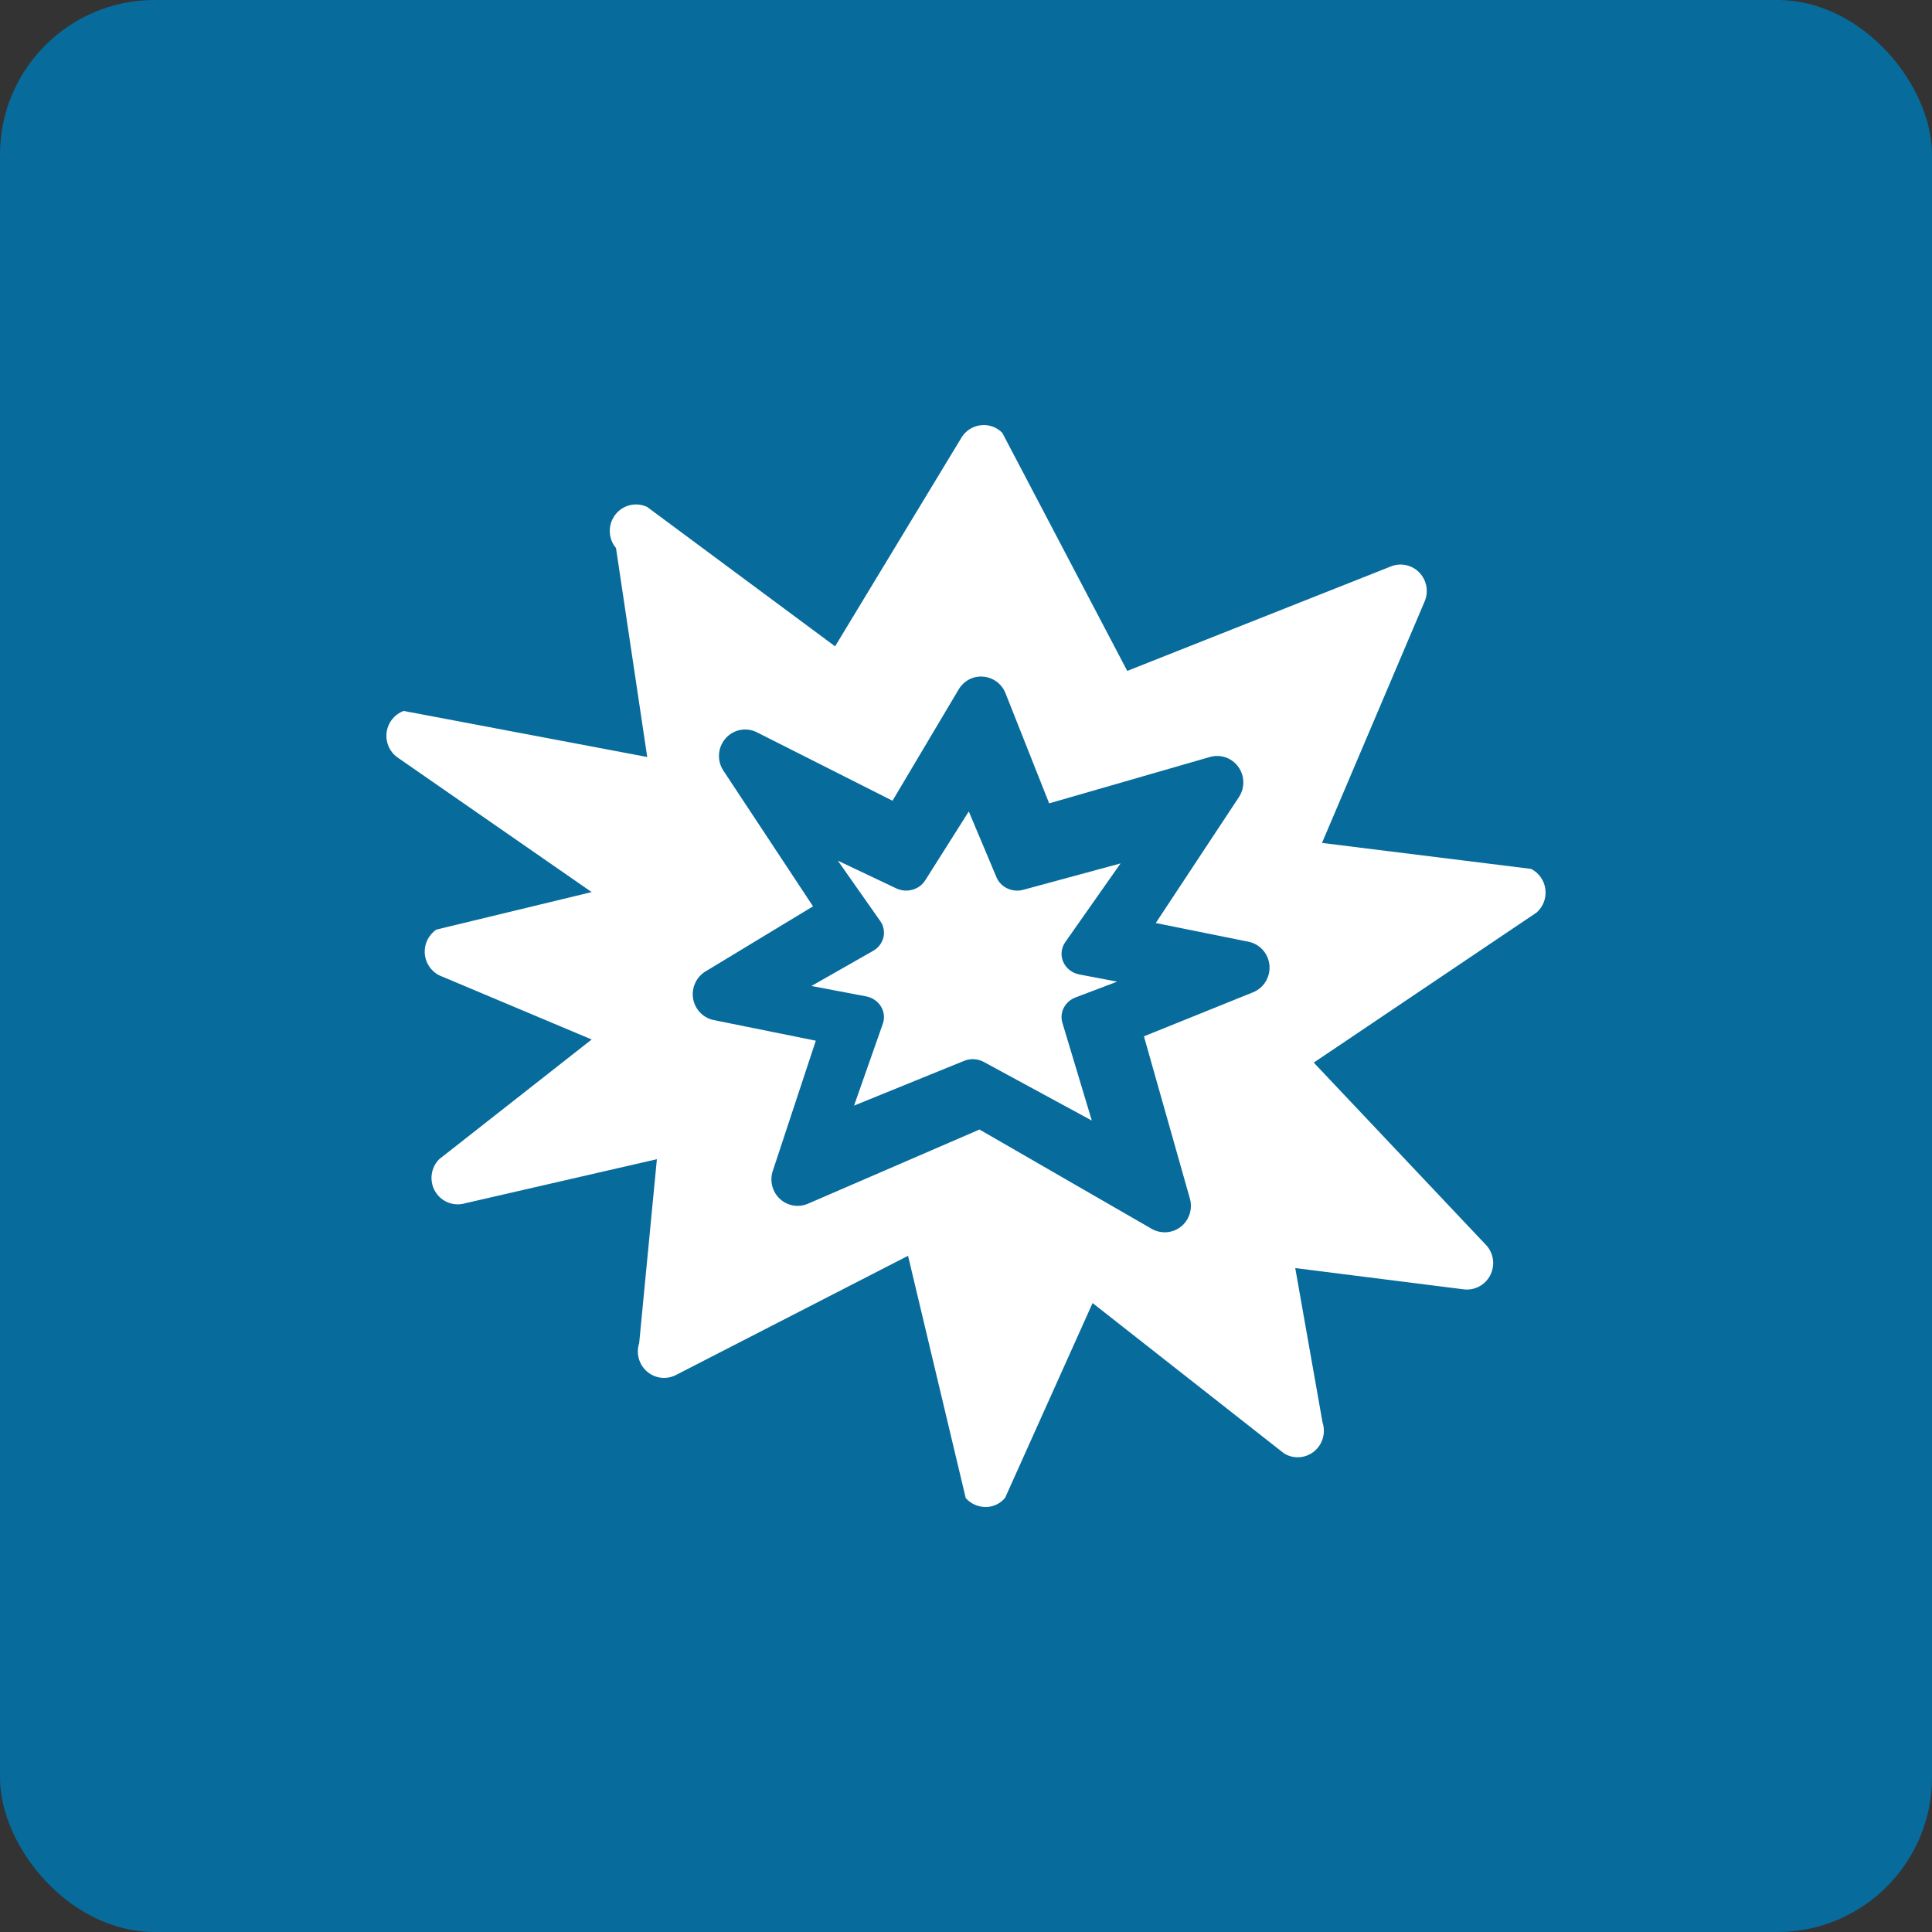 <svg width="50" height="50" viewBox="0 0 50 50" fill="none" xmlns="http://www.w3.org/2000/svg">
<rect x="0" y="0" width="50" height="50" fill="#333333" stroke="none"/>
<rect width="50" height="50" rx="4" fill="#076B9C"/>
<path fill-rule="evenodd" clip-rule="evenodd" d="M39.625 22.487C39.827 22.589 39.966 22.787 39.994 23.013C40.023 23.239 39.938 23.465 39.769 23.615L34 27.5L38.48 32.243C38.662 32.458 38.695 32.764 38.562 33.013C38.429 33.262 38.157 33.403 37.88 33.368L33.521 32.818L34.227 36.812C34.317 37.085 34.228 37.387 34.005 37.566C33.882 37.664 33.733 37.714 33.583 37.714C33.461 37.714 33.337 37.68 33.228 37.612L28.276 33.723L26.011 38.766C25.882 38.915 25.704 39.005 25.5 39C25.306 39 25.122 38.916 24.993 38.77L23.5 32.5L17.511 35.576C17.265 35.711 16.964 35.681 16.75 35.5C16.536 35.319 16.454 35.025 16.542 34.758L17 30L12.041 31.14C11.744 31.229 11.423 31.105 11.263 30.835C11.104 30.566 11.146 30.222 11.366 30L15.312 26.902L11.366 25.241C11.15 25.131 11.007 24.914 10.992 24.671C10.977 24.427 11.092 24.194 11.293 24.058L15.312 23.087L10.271 19.591C10.072 19.44 9.971 19.191 10.007 18.942C10.044 18.694 10.213 18.485 10.447 18.399L16.75 19.591L15.942 14.183C15.735 13.937 15.727 13.579 15.922 13.323C16.116 13.067 16.46 12.983 16.75 13.121L21.612 16.727L24.895 11.305C25.007 11.134 25.19 11.024 25.392 11.004C25.597 10.982 25.795 11.056 25.939 11.201L29.173 17.363L35.979 14.666C36.238 14.554 36.538 14.615 36.734 14.819C36.929 15.023 36.98 15.328 36.861 15.585L34.213 21.815L39.625 22.487ZM29.605 26.82L32.43 25.68C32.708 25.567 32.88 25.283 32.853 24.981C32.826 24.679 32.605 24.432 32.311 24.372L29.911 23.888L32.063 20.629C32.221 20.39 32.215 20.077 32.047 19.846C31.88 19.613 31.587 19.512 31.312 19.591L27.152 20.791L26.022 17.94C25.927 17.699 25.703 17.533 25.447 17.512C25.188 17.487 24.943 17.619 24.81 17.842L23.098 20.723L19.589 18.952C19.313 18.813 18.98 18.878 18.777 19.111C18.573 19.344 18.55 19.686 18.721 19.944L21.041 23.456L18.258 25.141C18.018 25.287 17.891 25.567 17.938 25.846C17.986 26.124 18.199 26.345 18.474 26.4L21.113 26.933L19.999 30.306C19.914 30.562 19.987 30.844 20.183 31.027C20.38 31.209 20.664 31.258 20.91 31.152L25.349 29.232L29.805 31.802C29.91 31.863 30.026 31.892 30.142 31.892C30.291 31.892 30.438 31.843 30.561 31.747C30.778 31.575 30.87 31.287 30.794 31.019L29.605 26.82ZM26.482 23.028L29 22.345L27.569 24.382C27.463 24.534 27.443 24.726 27.516 24.893C27.59 25.061 27.746 25.184 27.934 25.219L28.912 25.405L27.834 25.814C27.56 25.918 27.414 26.202 27.495 26.471L28.256 29L25.46 27.483C25.372 27.436 25.274 27.411 25.175 27.411C25.098 27.411 25.021 27.426 24.948 27.456L22.103 28.613L22.848 26.493C22.9 26.345 22.882 26.182 22.799 26.047C22.717 25.912 22.577 25.817 22.415 25.786L21 25.517L22.598 24.607C22.733 24.53 22.828 24.405 22.863 24.259C22.898 24.114 22.868 23.961 22.781 23.837L21.683 22.274L23.195 22.991C23.462 23.118 23.79 23.029 23.944 22.784L25.072 21L25.79 22.706C25.9 22.966 26.199 23.105 26.482 23.028Z" fill="white"/>
</svg>
